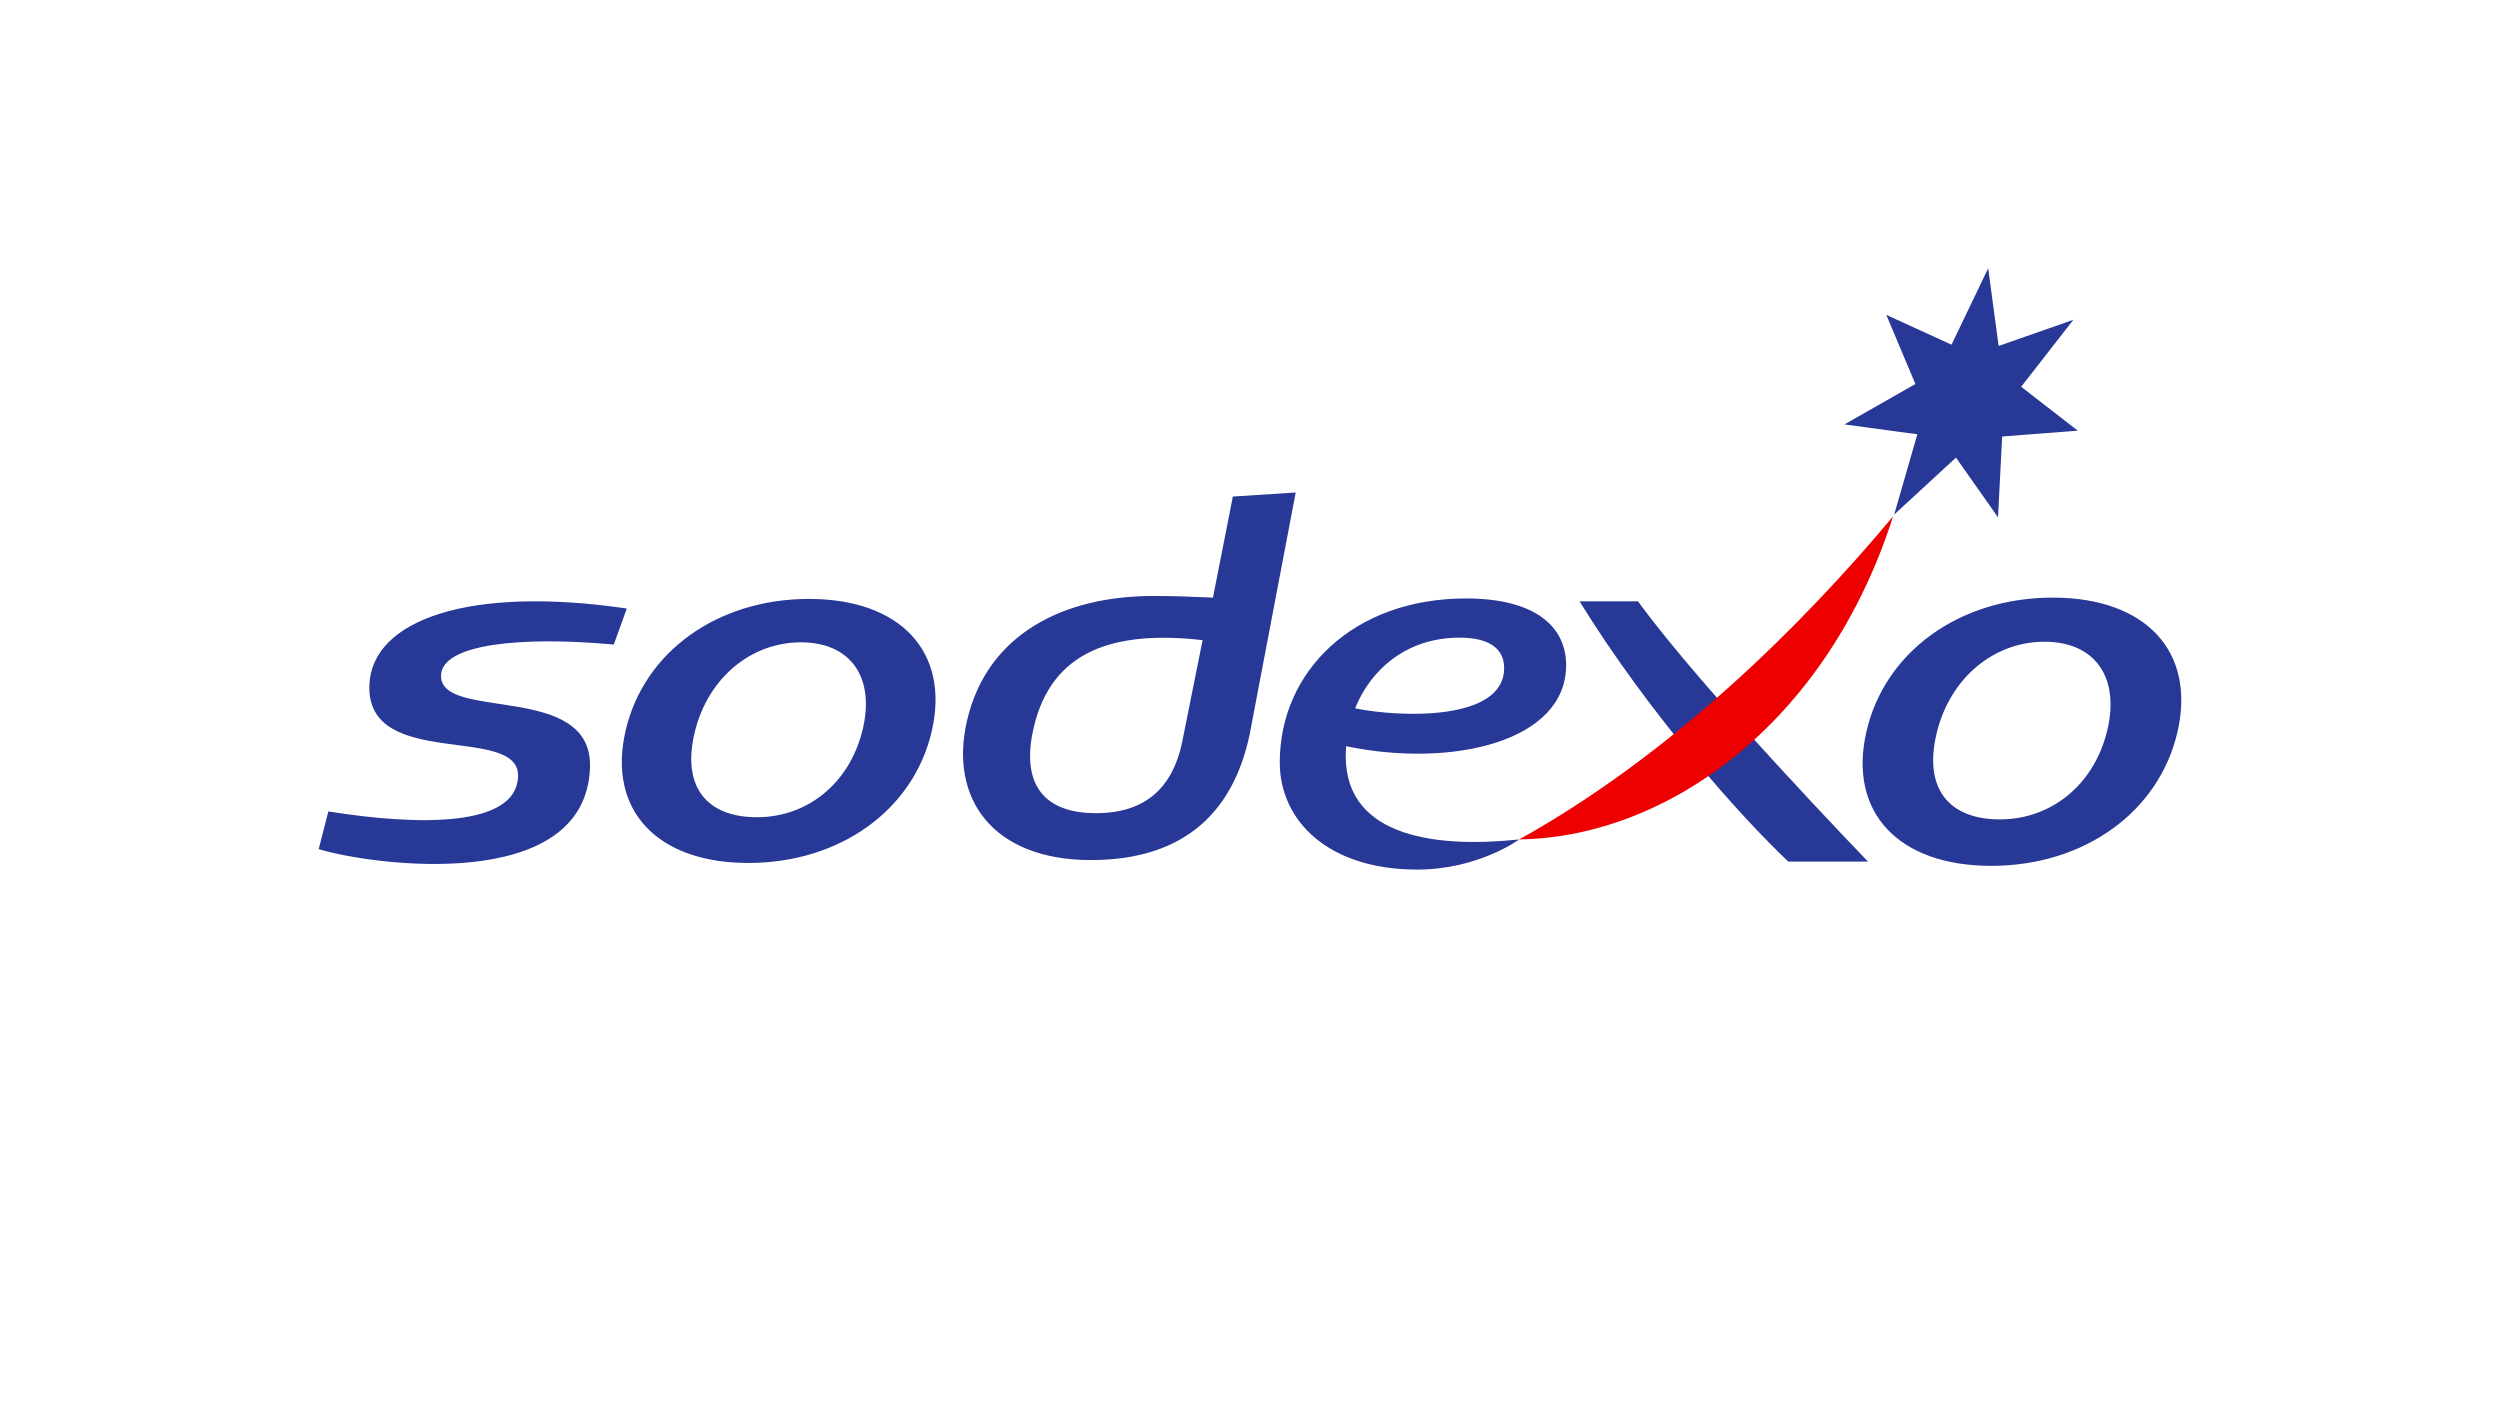 <?xml version="1.0" encoding="UTF-8"?>
<svg id="Calque_1" xmlns="http://www.w3.org/2000/svg" version="1.1" viewBox="0 0 1920 1080">
  <!-- Generator: Adobe Illustrator 29.3.1, SVG Export Plug-In . SVG Version: 2.1.0 Build 151)  -->
  <defs>
    <style>
      .st0 {
        fill: #283897;
      }

      .st1 {
        fill: #e00;
      }
    </style>
  </defs>
  <path class="st0" d="M995.1,378.24l-48.27,3.09-15.27,77.63c-18.45-.64-24.27-1.24-45.97-1.24-67.93,0-127.23,28.56-142.88,95.55-14.11,60.4,20.19,107.26,95.01,107.26s109.98-39.97,121.96-96.2l35.42-186.09ZM923.59,491.62l-15.89,79.29c-6.98,32.16-26.35,53.61-65.9,53.61-45.42,0-57.38-28.16-47.43-67.77,14.11-56.23,59.95-72.97,129.22-65.12ZM471.39,495c-70.78-6.44-131.68-.57-132.67,23.46-1.53,36.09,116.67,4.61,114.4,71-3.32,97.53-167.68,75.1-208.36,62.68l7.39-28.95c70.12,11.13,144.09,12.04,145.72-26.63,1.74-41.11-116.96-4.16-114.17-70.73,2.08-49.57,76.26-76.32,197.68-58.48l-9.98,27.64ZM621.32,459.97c-70.39,0-126.99,40.72-140.9,101.38-13.95,60.68,23.95,101.41,94.33,101.41s126.97-40.72,140.89-101.41c13.94-60.65-23.95-101.38-94.32-101.38ZM662.26,561.35c-10.21,40.71-42.5,66.28-80.94,66.28s-58.3-23.31-47.52-66.28c10.23-40.71,42.9-68.04,81.34-68.04s57.35,27.33,47.13,68.04ZM1434.65,661.72h-61.2c-37.09-34.89-108.09-115.06-160.34-199.88h44.9c49.63,68.47,176.64,199.88,176.64,199.88ZM1498.78,264.7l28.15-58.69,8.02,59.68,57.41-20.09-40.12,51.44,43.5,33.71-58.07,4.49-3.2,62.05-32.28-45.85-47.46,43.75,17.78-61.65-55.97-7.59,54.48-31.03-22.35-53.11,50.09,22.91ZM1576.52,458.96c-71.48,0-128.97,41.39-143.13,103.01-14.15,61.64,24.34,103,95.82,103s128.98-41.36,143.12-103c14.17-61.62-24.33-103.01-95.82-103.01ZM1618.11,561.97c-10.38,41.35-43.17,67.32-82.22,67.32s-59.21-23.67-48.26-67.32c10.38-41.35,43.55-69.12,82.58-69.12s58.29,27.76,47.9,69.12ZM1202.79,510.86c0-29.54-23.55-51.25-76.97-51.25-86.65,0-142.96,56.25-142.96,125.89,0,44.97,37.33,82.34,105.53,82.34,46.98,0,78.35-23.16,78.35-23.16-59.79,6.4-133.22,0-133.22-63.97,0-2.54.14-5.08.33-7.61,81.59,16.94,168.94-3.56,168.94-62.24ZM1120.99,489.71c22.14,0,34.19,8.03,34.19,23.38,0,40.74-79.43,38.05-114.46,30.91,12.32-30.49,40.14-54.29,80.27-54.29Z"/>
  <path class="st1" d="M1166.73,644.68c115.57-64.18,215.96-162.83,287.17-248.12-51.19,160.22-174.43,246.45-287.17,248.12Z"/>
</svg>